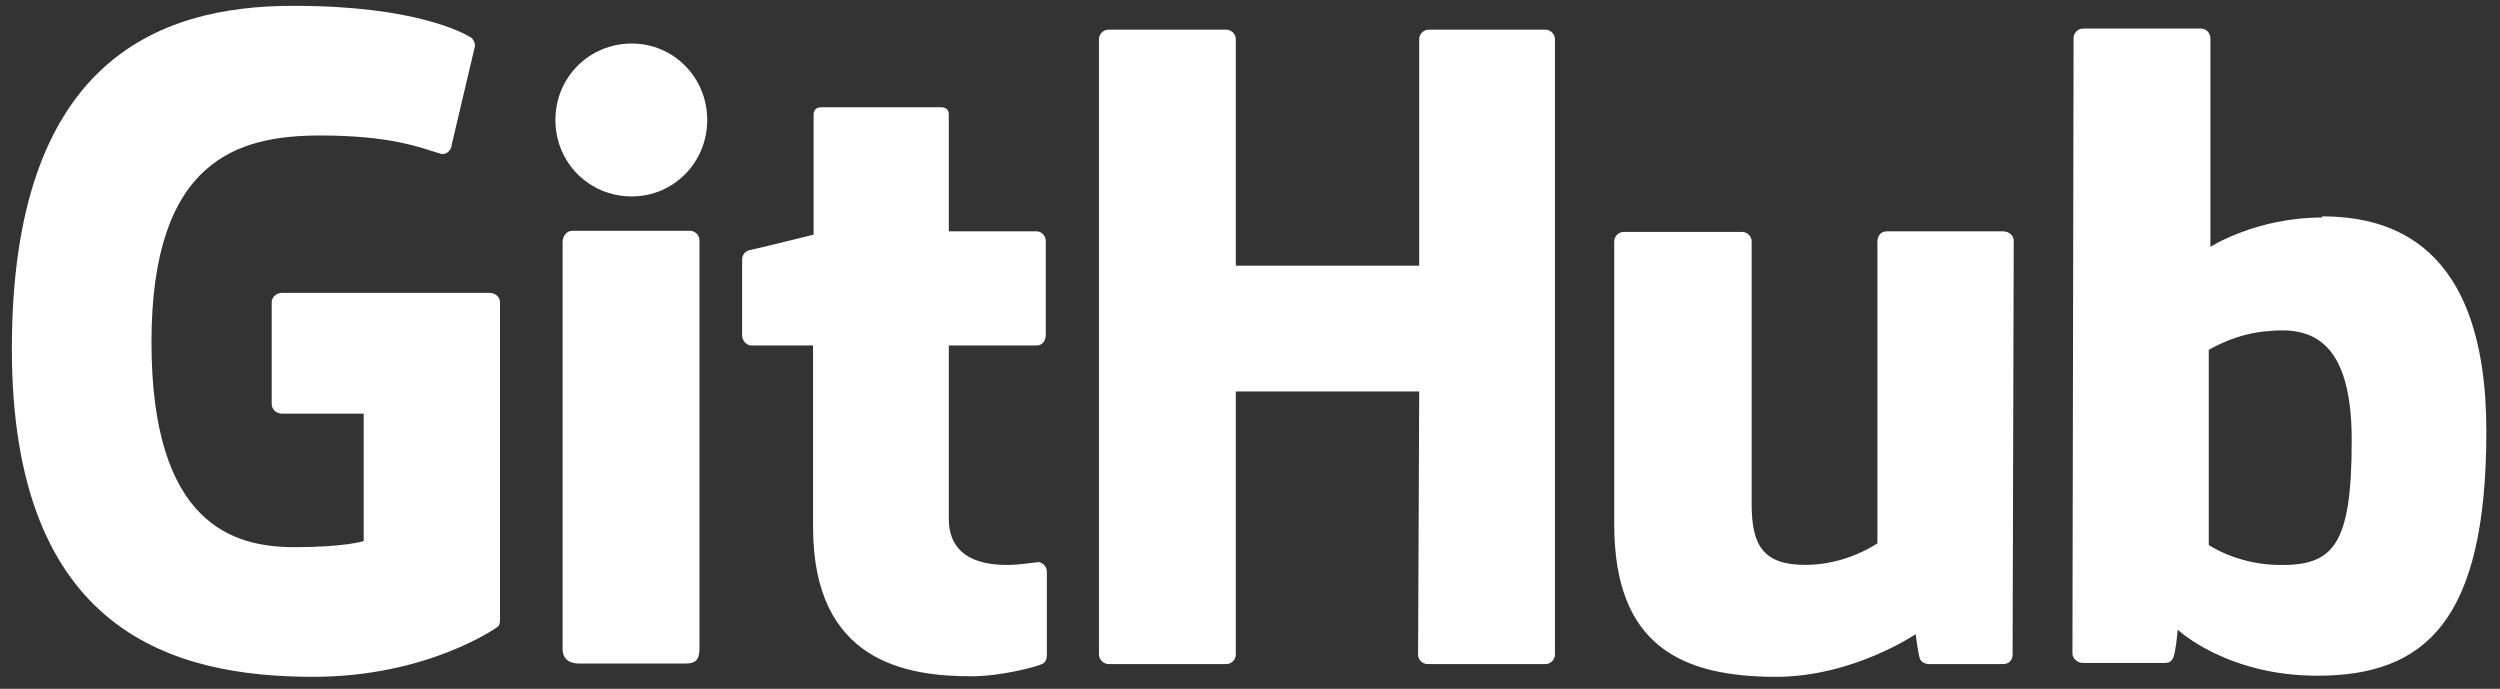<svg xmlns="http://www.w3.org/2000/svg" width="98" height="27" viewBox="0 0 98 27" fill="none"><rect x="0" y="0" width="98" height="27" fill="#333333" stroke="none"/><path fill-rule="evenodd" clip-rule="evenodd" d="M40.711 22.014H40.668C40.688 22.014 40.7 22.035 40.72 22.038H40.733L40.711 22.016V22.014ZM40.72 22.038C40.518 22.04 40.01 22.146 39.473 22.146C37.779 22.146 37.193 21.364 37.193 20.343V13.543H40.646C40.842 13.543 40.994 13.369 40.994 13.13V9.438C40.994 9.243 40.82 9.069 40.646 9.069H37.193V4.486C37.193 4.312 37.084 4.204 36.889 4.204H32.197C32.002 4.204 31.893 4.312 31.893 4.486V9.199C31.893 9.199 29.526 9.786 29.374 9.807C29.2 9.851 29.091 10.003 29.091 10.177V13.13C29.091 13.369 29.265 13.543 29.461 13.543H31.872V20.667C31.872 25.967 35.564 26.51 38.083 26.51C39.234 26.51 40.624 26.14 40.842 26.032C40.972 25.988 41.037 25.836 41.037 25.684V22.426C41.04 22.334 41.01 22.244 40.952 22.172C40.893 22.1 40.811 22.052 40.72 22.035V22.038ZM92.187 17.257C92.187 13.326 90.601 12.805 88.929 12.978C87.626 13.065 86.583 13.717 86.583 13.717V21.362C86.583 21.362 87.648 22.101 89.233 22.144C91.47 22.209 92.187 21.406 92.187 17.257ZM97.465 16.91C97.465 24.36 95.054 26.488 90.84 26.488C87.278 26.488 85.367 24.685 85.367 24.685C85.367 24.685 85.28 25.684 85.171 25.815C85.106 25.945 84.998 25.988 84.867 25.988H81.653C81.436 25.988 81.24 25.815 81.24 25.619L81.284 1.489C81.284 1.293 81.457 1.119 81.653 1.119H86.279C86.475 1.119 86.648 1.293 86.648 1.489V9.677C86.648 9.677 88.43 8.526 91.036 8.526L91.014 8.482C93.621 8.482 97.465 9.46 97.465 16.91ZM78.525 9.069H73.964C73.725 9.069 73.595 9.243 73.595 9.481V21.297C73.595 21.297 72.4 22.144 70.771 22.144C69.142 22.144 68.665 21.406 68.665 19.777V9.46C68.665 9.264 68.491 9.091 68.295 9.091H63.647C63.452 9.091 63.278 9.264 63.278 9.46V20.558C63.278 25.337 65.95 26.531 69.62 26.531C72.639 26.531 75.094 24.859 75.094 24.859C75.094 24.859 75.202 25.706 75.267 25.836C75.311 25.945 75.463 26.032 75.615 26.032H78.525C78.764 26.032 78.894 25.858 78.894 25.663L78.938 9.438C78.938 9.243 78.764 9.069 78.525 9.069ZM27.05 9.047H22.423C22.228 9.047 22.054 9.243 22.054 9.481V25.424C22.054 25.858 22.337 26.01 22.706 26.01H26.876C27.31 26.01 27.419 25.815 27.419 25.424V9.416C27.419 9.221 27.245 9.047 27.05 9.047ZM24.769 1.706C23.097 1.706 21.772 3.031 21.772 4.703C21.772 6.376 23.097 7.7 24.769 7.7C26.398 7.7 27.723 6.376 27.723 4.703C27.723 3.031 26.398 1.706 24.769 1.706ZM60.585 1.163H56.002C55.806 1.163 55.633 1.337 55.633 1.532V10.415H48.444V1.532C48.444 1.337 48.27 1.163 48.074 1.163H43.448C43.253 1.163 43.079 1.337 43.079 1.532V25.663C43.079 25.858 43.274 26.032 43.448 26.032H48.074C48.27 26.032 48.444 25.858 48.444 25.663V15.346H55.633L55.589 25.663C55.589 25.858 55.763 26.032 55.959 26.032H60.585C60.78 26.032 60.954 25.858 60.954 25.663V1.532C60.954 1.337 60.78 1.163 60.585 1.163ZM19.6 11.849V24.316C19.6 24.403 19.578 24.555 19.47 24.598C19.47 24.598 16.755 26.531 12.28 26.531C6.872 26.531 0.465 24.837 0.465 13.673C0.465 2.509 6.069 0.207 11.542 0.229C16.277 0.229 18.188 1.293 18.492 1.489C18.579 1.597 18.622 1.684 18.622 1.793L17.71 5.659C17.71 5.854 17.515 6.093 17.276 6.028C16.494 5.789 15.321 5.311 12.563 5.311C9.37 5.311 5.938 6.224 5.938 13.413C5.938 20.602 9.196 21.449 11.542 21.449C13.54 21.449 14.257 21.21 14.257 21.21V16.215H11.064C10.825 16.215 10.651 16.041 10.651 15.845V11.849C10.651 11.653 10.825 11.48 11.064 11.48H19.187C19.426 11.48 19.6 11.653 19.6 11.849Z" fill="white"></path></svg>